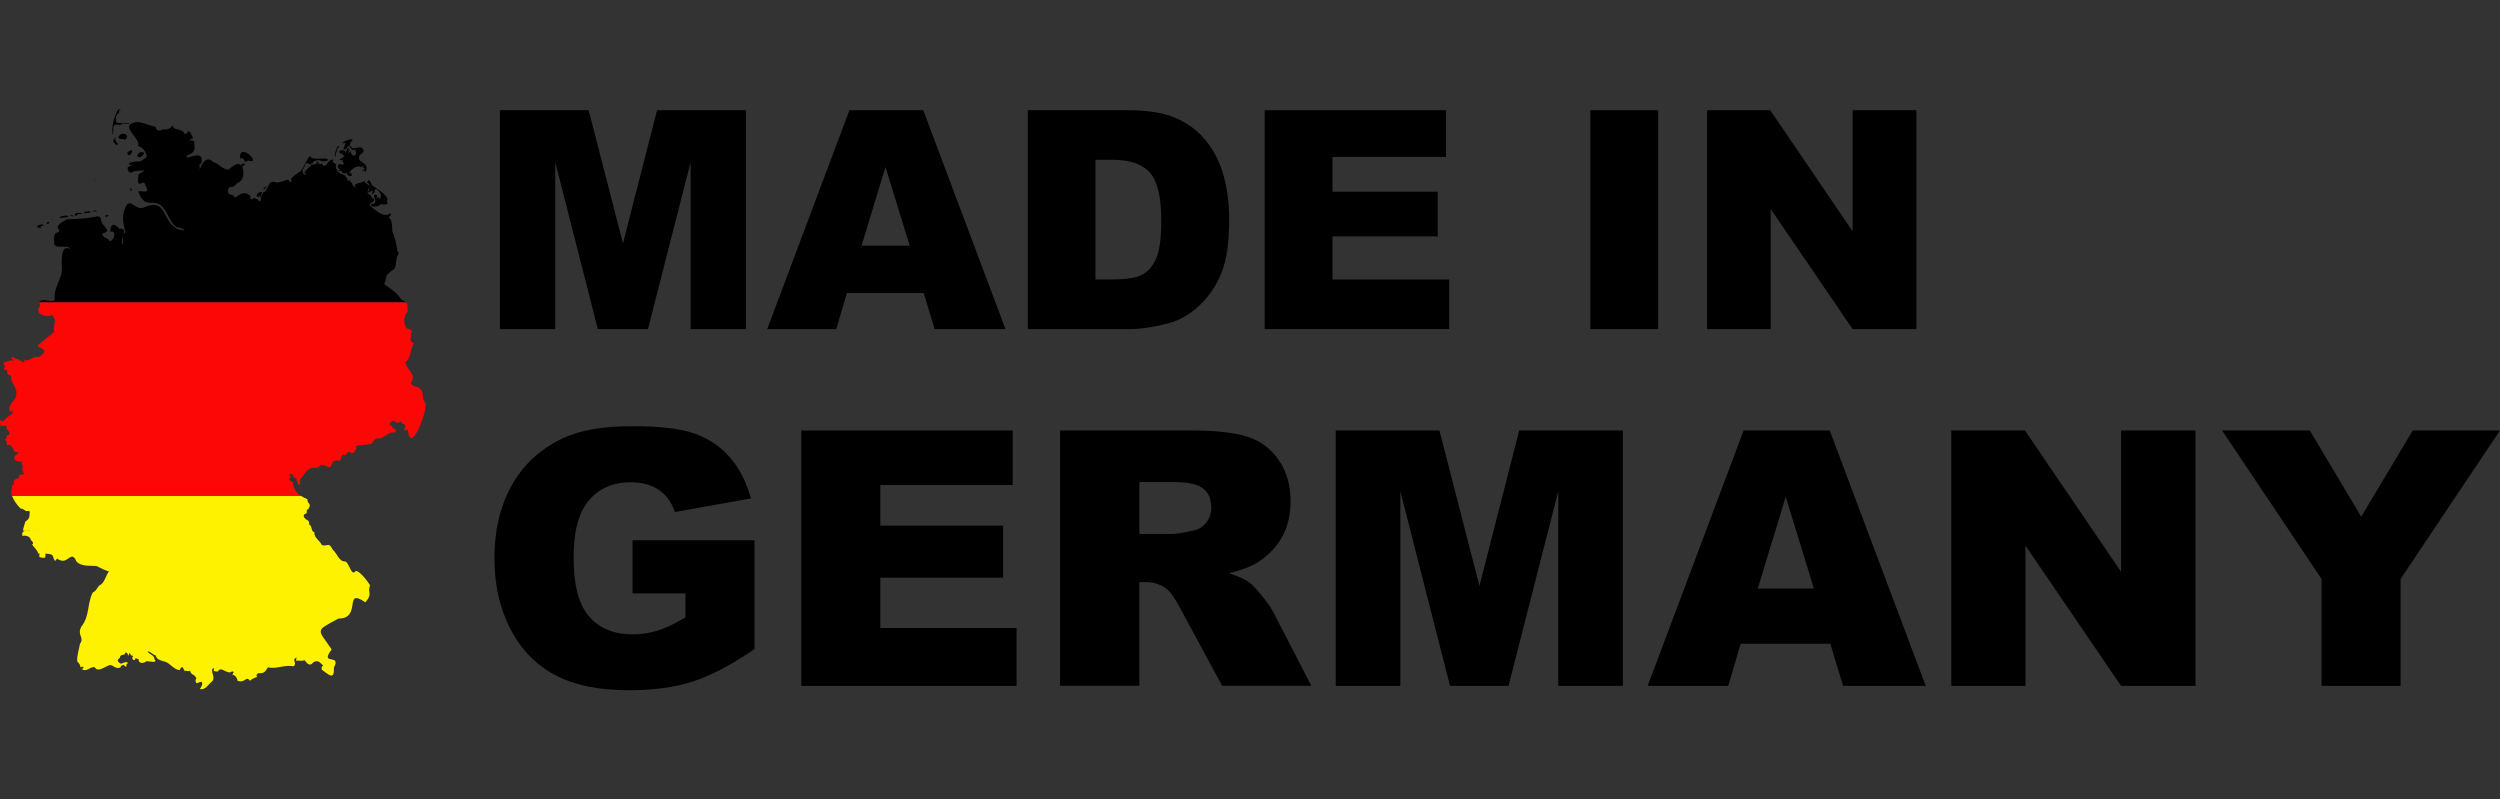 <?xml version="1.0" encoding="UTF-8"?><svg id="a" xmlns="http://www.w3.org/2000/svg" width="344.08" height="110" viewBox="0 0 344.08 110"><rect x="0" y="0" width="344.08" height="110" fill="#333333" stroke="none"/><path d="M68.78,15.17h12.24l4.72,18.33,4.69-18.33h12.24v30.13h-7.62v-22.98l-5.87,22.98h-6.9l-5.86-22.98v22.98h-7.62V15.17Z"/><path d="M127.13,40.33h-10.57l-1.47,4.97h-9.5l11.32-30.13h10.16l11.32,30.13h-9.75l-1.51-4.97ZM125.2,33.81l-3.33-10.83-3.29,10.83h6.62Z"/><path d="M141.46,15.17h13.83c2.73,0,4.93.37,6.61,1.11,1.68.74,3.07,1.8,4.16,3.19,1.1,1.38,1.89,2.99,2.38,4.83.49,1.84.74,3.78.74,5.84,0,3.22-.37,5.72-1.1,7.49s-1.75,3.26-3.05,4.46-2.7,2-4.19,2.39c-2.04.55-3.89.82-5.55.82h-13.83V15.17ZM150.77,22v16.46h2.28c1.95,0,3.33-.22,4.15-.65s1.47-1.19,1.93-2.26c.47-1.08.7-2.82.7-5.23,0-3.19-.52-5.38-1.56-6.56-1.04-1.18-2.77-1.77-5.18-1.77h-2.32Z"/><path d="M174.06,15.17h24.95v6.43h-15.62v4.79h14.49v6.14h-14.49v5.94h16.07v6.82h-25.4V15.17Z"/><path d="M218.88,15.17h9.33v30.13h-9.33V15.17Z"/><path d="M234.95,15.17h8.69l11.34,16.67V15.17h8.77v30.13h-8.77l-11.28-16.54v16.54h-8.75V15.17Z"/><path d="M87.06,81.67v-7.31h16.78v14.98c-3.21,2.19-6.05,3.68-8.52,4.47-2.47.79-5.4,1.19-8.79,1.19-4.17,0-7.57-.71-10.2-2.13-2.63-1.42-4.67-3.54-6.11-6.35s-2.17-6.04-2.17-9.69c0-3.84.79-7.17,2.37-10.01s3.9-4.99,6.95-6.46c2.38-1.14,5.59-1.7,9.61-1.7s6.79.35,8.71,1.05,3.52,1.79,4.8,3.27c1.27,1.48,2.23,3.35,2.87,5.62l-10.48,1.87c-.43-1.33-1.16-2.34-2.19-3.04s-2.35-1.05-3.94-1.05c-2.38,0-4.28.83-5.69,2.48-1.41,1.65-2.12,4.27-2.12,7.85,0,3.8.72,6.52,2.15,8.15s3.43,2.45,5.98,2.45c1.21,0,2.37-.18,3.48-.53s2.36-.95,3.79-1.8v-3.31h-7.26Z"/><path d="M110.27,59.25h29.11v7.5h-18.22v5.59h16.9v7.17h-16.9v6.93h18.75v7.96h-29.63v-35.15Z"/><path d="M145.9,94.4v-35.15h18.1c3.36,0,5.92.29,7.7.86s3.2,1.64,4.29,3.2c1.09,1.56,1.63,3.46,1.63,5.69,0,1.95-.42,3.63-1.25,5.05-.83,1.41-1.98,2.56-3.43,3.44-.93.56-2.2,1.02-3.81,1.39,1.29.43,2.24.86,2.83,1.3.4.29.98.9,1.74,1.85.76.94,1.27,1.67,1.52,2.18l5.26,10.18h-12.27l-5.81-10.74c-.73-1.39-1.39-2.29-1.97-2.71-.78-.54-1.67-.82-2.66-.82h-.96v14.27h-10.91ZM156.81,73.49h4.58c.49,0,1.45-.16,2.88-.48.72-.14,1.31-.51,1.76-1.1s.68-1.27.68-2.04c0-1.14-.36-2.01-1.08-2.61s-2.07-.91-4.05-.91h-4.77v7.14Z"/><path d="M183.83,59.25h14.28l5.51,21.39,5.47-21.39h14.27v35.15h-8.89v-26.8l-6.85,26.8h-8.05l-6.84-26.8v26.8h-8.89v-35.15Z"/><path d="M251.9,88.6h-12.33l-1.71,5.8h-11.09l13.21-35.15h11.85l13.21,35.15h-11.37l-1.76-5.8ZM249.65,81l-3.88-12.63-3.84,12.63h7.72Z"/><path d="M268.56,59.25h10.14l13.23,19.45v-19.45h10.24v35.15h-10.24l-13.16-19.3v19.3h-10.21v-35.15Z"/><path d="M305.84,59.25h12.06l7.08,11.86,7.09-11.86h12l-13.67,20.43v14.72h-10.88v-14.72l-13.69-20.43Z"/><path d="M8.15,29.93c.17.12.85-.01,1.04-.04.84-.27-.77-.29-1.04.04Z"/><path d="M10.38,29.72c.45-.24.18-.27.93-.26-.12-.25-1.35-.23-.93.26Z"/><path d="M11.63,29.39c.17-.15.74.04.87-.28-.22-.07-1.2-.01-.87.28Z"/><path d="M9.65,29.71c.07-.03.28.06.35.08.28-.13-.26-.25-.35-.08Z"/><path d="M12.77,29.1c.1.07.14.12.14-.04.86.21.19-.32-.14.04Z"/><path d="M14.82,29.61c-.19-.14-.53.29-.25.21.11.06.51-.14.25-.21Z"/><path d="M5.23,31.35c.19.1.35-.1.51.14-.31-.34-.13-.35.26-.45-.04-.35-1.2-.04-.78.31Z"/><path d="M6.52,30.8c.11.11.22-.11.28-.16-.14-.21-.55-.05-.28.16Z"/><path d="M15.56,18.56c.12-.94-.26-1.69.99-1.34.25-.25.84-.22,1.17-.18.45-.34-1.68.21-1.76-.34-.15-1.32.56-.86.44-1.45-.47-.05.17-.11.26-.09,0,0-.31-.16-.31-.16-.64.83-1.1,2.69-.8,3.56Z"/><path d="M33.03,21.73c.08,0,.07.24.17.06.51-.17.34.88.91.3,2.13.7-1.18-2.7-1.08-.36Z"/><path d="M15.98,18.96c.01-.21-.39.32-.41.47.18.25.36.74.7.38-.16-.09-.61-.72-.29-.85Z"/><path d="M16.97,19.13c.29.29.5-.12.53-.38-.56-1.01-2.04.52-.53.38Z"/><path d="M17.58,21.28c.35.29.67-.35.59-.65-.26.12-.84.26-.59.65Z"/><path d="M19.86,21.01c-.53-.21-.9.05-.96.46.32.5.87-.12.96-.46Z"/><path d="M18.09,26.29c.05-.11,0-.39-.08-.41-.17.11-.1.38.08.41Z"/><path d="M13.03,24.63c-.16,0-.02.04-.01.13.11.12.07-.07.01-.13Z"/><path d="M17.28,31.99c.11.21.07.12,0,0h0Z"/><path d="M40.03,25.69c-.04-.19-.07-.34-.1-.46,0,.15.05.32.1.46Z"/><path d="M55.23,41.22c-.57-.92-1.54-1.53-2.35-2.12.48-1.24-.05-1.13,1.41-2.1.39-.72.08-1.54.63-2.17-.31-.2-.24-.56-.32-.88-.11-.71-.31-1.46-.6-2.1-.03-.63,0-1.73-.54-1.93.09-.06.47-.29.33-.47-.13-.14-.26-.13-.32.07-1.07.28-1.8-.69-2.54-1.17-.23-.41.7-.55.56-.98-.32-.08-.36-.17-.43-.47-.65-.24-.48-.59-.29-1.06.35-.48-.84-.58-.52-.99-.37.43-1.81.28-1.31.9-.48.15-.37-.83-.72-.63-.15-.08.2-.26-.07-.32-.12.1-.27.12-.4.12.35-.17-.18-.45-.21-.74-.89-.43-1.07-.26-1.36-1.29.39-.39-.7-.45-.28-.89-.69-.22-.78.78-1.27.82-.34.06-.16-.52-.49-.23-.3.03-.31-.36-.48.08-.02-.28.46-.64-.08-.38.16.39-.62.35-.62.38-.19-.1-.3.05-.09.15-.48.16-.53.48-.86.76-.36.38.39.31.06.46-.47-.03-.33-.38-.48-.68.18.02.26-.25.18-.38.33.04.06-.37.42-.52.15.04.4.01.46.22.03-.17.29-.3.44-.15-.04-.12-.15-.22.05-.31.03.22.07-.04.08-.06.35,0,.59-.25.95-.03.22.18,1.54-.04.74-.29-.37-.11-2.29.25-2.21-.43-.51.54-.83,1.51-1.32,2.13-.63.46-1.61,1.01-1.23,1.39-.16.05-.22.16-.23.29.03.12.06.27.1.46-.06-.14-.11-.31-.1-.46-.25-.98-.41-.2-1.83-.1-1.14-.36-.94.34-1.42.92-.08.47-.31.31-.46.39.08.21-.37.52-.27.84-.08.57-.24.59-.49.13-.39.03-.38-.35-.73.01-.31.1-.31-.22-.25-.42-.37-.43-.99-.55-1.57-.15-1.07.76-.38-.08-1.11-.04-.62-.11-.49-.83-.09-1.12.29.18.7-.16.88-.45,1.06-.36,1.04-1.5.74-2.4.58,0,.44-.7-.21-.09-.29-.42-.84-.08-1.64.58-.72.14-1.39-.88-2.13-1.01-.84-.89-1.47.03-1.79.85-.28.17.03-.12-.07-.25-.05-.03-.09-.11-.03-.15-.05-.17.34-.22.32-.49.1-1.39-1.09-.77-2.01-.57-.55-.59,1.34-.05.98-1.95-.06-.07.05-.31-.02-.38-.13.06-.17.06-.24-.06-.13,0-.3.06-.43.05.44-.69.82.27.12-1.17-.43-.38-.28.32-.79.25-.16-.87-1.66-.37-1.56-1.22-.34.43-.87.76-1.36.55-.31.29-1.05.29-.99-.28-.56-.16-1.86-.62-2.48-.71-3.07.33.66,2.35-.03,3.33.43-.08,1.4.93,1.19,1.55-.31.15-.59.49-.92.57-.53-.07-2.22.19-1.17.51.36.1-.46.1-.5.33-.01.61.46.94.89.48.94,0,2.2-.4.64.42-.42,2.51.72.53.86,1.39.85,1.56-.29.77-.91,1,.35.96.77,1.55,1.66,1.57,2.28-.3,2.2,2.37,3.6,3.33.82.11,1.86.69.26.31-2.34-1.02-1.48-4.33-4.61-3.09-1.17.66-1.82-1.05-2.49-.31-.79,1.29-.55,2.51-.19,3.79,0,.02,0,.02.02.03.07.12.11.21,0,0,0-.01-.01-.02-.02-.03-.62.38-.28,1.15-.34,1.74-.68-.96,1-2.24-.49-2.22-.7-.7-1.21-.85-1.26.42.92-.28.56,1.24-.08,1.28-.32-.56-.95-.34-1.03-1.03.26-.14.75-.11.7-.55-.31-.29-.4-.52-.73-.89-.26-.42.01-.92-.65-.93-1.26.28-2.95.36-4.13.4-.51.18-1.9,1.04-1.06,1.46-.14.74-.89-.25-.74,1.86.07.91,1.95.03,2.19.79-1.38-.84-1.18,1.99-1.11,2.87-.16,1.43-1.2,2.53-1,4.1-.4.53-1.55-.35-2.15.3,0,.02,0,.03.02.05h50.47c-.13-.11-.33-.24-.65-.39Z"/><path d="M49.58,21.29c.27-.14.54-.43.41-.75-.21-.45-.95-.17-1.31-.12-.6-.08-.72-.86-.14-1.07.04-.08-.13-.13-.17-.16-.38-.11-1.99.74-.82.46.09.31-.37.56-.24.91.3.1.51-.37.74-.52.14.3.57.9.89.46.24,0-.1.1-.05.22.24.29.09.79-.28.69-.31.06-.41-1.21-.59-.69.49.09-.3.58,0,.08-.18-.13,0-.24.04-.46-.42.1-.35.46-.46.72-.03-.61-1.3-.45-.78.04.6.08.1.16.62.37-.12.22-1.29.62-.39.56.24.12.03.46.35.49-.21.18-.4.17-.59.02-.46.18-.4.63.02.81.03.12-.11-.02-.18.06-.12.33.24,0,.36.08-.02.5.67.47.83.15-.27.4.07.56.46.61.37-.32-.17-.63-.33-.23.15-.55.88-1.17,1.56-1.13.08.02.1.12.18.14.37-.37.53-.03.06.15.47-.19.63.08.09.24,0,.24.29.05.39,0,.15.26-.32.23.07.28.73-1.58-1.57-1.19-.74-2.42Z"/><path d="M51.17,25.46c-.13-.31-.36-1.02-.66-.38.94.52-.52,2.03.71,1.13.22.11-.09.34-.05.52.24-.05.53-.35.38-.59.33-.41.93.61.88.85-.15.2.09.51-.25.34.1-.23.03-.14-.17-.16-.35.43-.13-.07-.09-.3-1.09-.38.32.99-.55,1.17-1.11.37.79.66,1.03.02.19.16,1.35.13.81-.29.63-.73-1.55-1.86-2.04-2.31Z"/><path d="M46.61,20.42c.07.04.03-.13.04-.15-.11-.79-.74,1.16-.52,1.36,0-.24.47-1.87.48-1.21Z"/><path d="M36.35,26.13c.06-.22.38-.41.49-.6-.15.17-.79.29-.49.6Z"/><path d="M35.6,27.1c.17-.43.18-.42.14.08.18.05.27-.57.34-.68-.37-.33-1.17.56-.48.6Z"/><path d="M5.56,72.8c-.27.11-.51.04-.79.24-.13,0-.24-.01-.35-.02.13,0,.25.02.35.02.25-.18.51-.13.79-.24Z" style="fill:#fff200;"/><path d="M4.42,73.03c-.32-.02-.69-.04-.97.03.2,0,.5-.04.97-.03Z" style="fill:#fff200;"/><path d="M2.89,70.03c.29-.14.58.45.97.29.14.01.3.07.23.2-.05.76.01.79-.61,1.29-.31,1.15-.48,1.27-.03,1.25.28-.07.64-.05.97-.03.11,0,.23,0,.35.02.27-.2.52-.13.79-.24-.27.11-.54.06-.79.24-.1,0-.22,0-.35-.02-.46-.01-.77.02-.97.03-.3.08-.49.27-.34.72.3-.16,1.11.05,1.12.52.17.17.52.48.19.63.24.41.69.73.81,1.17.01.1.06.14.15.05.16.11-.08.4.09.54.65.11.85.27.77-.49,1.37.07.86.31,1.33,1,.3-.14.14-.52.52-.16.94.43,1.13-.23,1.84-.45.62.24.29.52.85.92.78.45,1.55.33,2.49.39.42.23,1.29.64,1.72.75-.42.55-.57,1.44-1.12,1.82-.48.19-.52.84-1.11,1.09-.77,1.51-.4,3.22-1.53,4.63-.72,1.24.46,1.52-.22,2.42-.14.83-.45,1.61-.37,2.45.2.17.5.55.41.81.47-.36.63.21.15.19.78.56,1.13-.38,1.85-.22.45.8,1.52-.21,2.14-.32.46.11.78.58,1.38.36.03-.23.26-.36.47-.36.3.35.41.34.37-.16.15-.04.13.16.17-.16-.32-.21-.65.12-.95.15-.41-.21-.63-.52-.13-.79.02-.5.41-.37.73-.53-.14-.4.46-.17.36.16.14.1.16-.09.17-.21.15-.21.22.17.31.25.1.01.21-.03.24.11-.35.36.33.82.32.25.13.01.73.24.43.32.22.5.78.35,1.15.08.28.02,1.58.33,1.06-.24-.05-.67-.7-.6-.96-1.11.35-.02.81.55,1.14.58.1.72,1.07.71,1.58.98.48.31.8.73,1.41.98.15-.04.33.18.35-.11.43-.65.42.15.66.29.22-.13.52.15.72-.06.09.66.66.45.86,1.08-.15.21-.17.4.01.65.23-.02.43-.17.69-.19.3.22-.08.79-.23,1.01.85.11,1.11-.61,1.64-1.02.68-.55-.38-1.62.27-1.89.11.19-.14.38.18.46.11-.03.36.12.43-.04.44-.74,1.32.6,1.89.05.52,0,.06.31.08.44.39.07.7.52.69.84,1.12.41,1.18-.79,1.73.02.29-.35.68-.37,1-.58-.27-.26-.02-.24.13-.49.77.1.97-.18,1.33-.79,1.17.27,2.28-.39,3.54-.15.54-.43-.25-.86.27-1.13.34-.23-.03.23.08.37.35-.08.75.11,1.15-.08.29.36.72,1,1.22.29.69-.41.97.12,1.38.48-.26.02-.27.36-.22.54.84.58,1.77,1.62,1.66-.28,1.11-2.03-2.05-.2-.3-2.5-1.91-2.87-2.42-2.46.93-4.25,3.31-.01.62-4.36,3.7-2.24,1.09-1.26.24-1.2.65-2.36-.32-.51-1.45-2.05-2-1.94-.54.81-.85-1.06-1.38-1.32-.91.06-1.14-1.14-1.76-1.63-.53-1.15-.82-.35-1.49-.64-.38-.75-1.05-.9-1.04-1.78-.48-.02-.26-.9-.73-1.05.07-.35-.04-.56-.44-.71-.3-.26-.47-.66.02-.77.26-.09-.03-.72.29-.57.59-.96-.13-.68-.09-1.42-.34-.13-.64-.29-.9-.47H1.65c.3.71.63,1.2,1.24,1.81Z" style="fill:#fff200;"/><path d="M5.31,42.91c.02.43,1.54.83,1.78.43.87.57.16,1.54.38,2.3-.7.68-1.42,1.14-2.09,1.74-.68.41.91.51.71,1.07-.29.37-.58.79-1.17.66-.6.11-.98.72-1.6.39.07.08.04.26.03.34-.31.17-.25-.24-.61-.19-.24-.31-.68-.21-1.02-.52-.43.14.11.31.18.57-.47-.27-.88.11-1.33.19-.34.16.26.4.09.69-.43.36.23.19.38.48-.2.39.17.56.5.67-.18.91.94,1.63.69,2.65-.03.74-1.48,1.6-.79,2.3.24-.17.64-.34.27-.02.25.41-1.1.76-1.21,1.36-.74-.45-.47.08-.41.66.28-.16.53-.05.83-.08-.32.55,1.04,1.06.04,1.35-.13.14.04.38-.16.49-.22-.07.01.23.08.29-.06.23.14.31.09.55.59-.26.89.52.95.87,1.41.22-.19.34.06,1.01.14.42.57.31,1.07.42-.17.12-.04.39.09.48-.12.37-.09,1.36.46,1.02-.33.09-.41.37-.79.22-.26.08-.12.41-.3.52-.12.04-.43.09-.47.24-.42.11.2.63-.31.65-.15.33-.11.89-.23,1.19.04.12.09.21.13.32h39.74c-.59-.4-.97-.94-1.05-1.77-.08-.21-.71-.35-.46-.61.4-.19-.28-.67.06-.59.12-.01.46.02.47.2-.1.31.21.34.42.38-.04.29.14.6.28.94.37.03.07-.71.34-.96.58-.59.88-1.5,1.85-1.42,1.12.1.31-.9,2.1-.04.51-.65.27-1.09,1.32-.93.41-.13.26-1.19.8-.72.84-1.32.73.59,1.53-.94,0-.24-.07-.35.21-.45.64-.14,1.37-.01,1.96-.29.18-.38.48-.78,1.1-.68.64-.17,1.3-1.01,1.99-.79.63-.47-.3-.45-.34-.85.21-.13-.3-.1-.35-.19.11-.34.33-.76.76-.51.16.29.69.2.8-.05.05.2.16.38.39.39.62.33-.45,1.21.55.79,0,0,.04.12.04.12.4,3.31,2.49-2.3,2.43-3.4.09-.34-.16-.6-.32-.88-.09-.9-.05-1.51-1.06-1.78-.44,0-.5-.45-.86-.41.18.06.33-.04.31-.26.68-.99-.76-1.72-.83-2.66.82-.7.62-1.77,1.14-2.61-.54-.21-.49-.62-.35-1.07-.23-.19.11-.36.04-.59-.11-.36-.65-.25-.82-.58-.27-.88-.32-1.41.31-2.16-.21-.6.16-.86-.26-1.23H5.41c.35,1.02-.29.35-.1,1.3Z" style="fill:#fc0606;"/></svg>